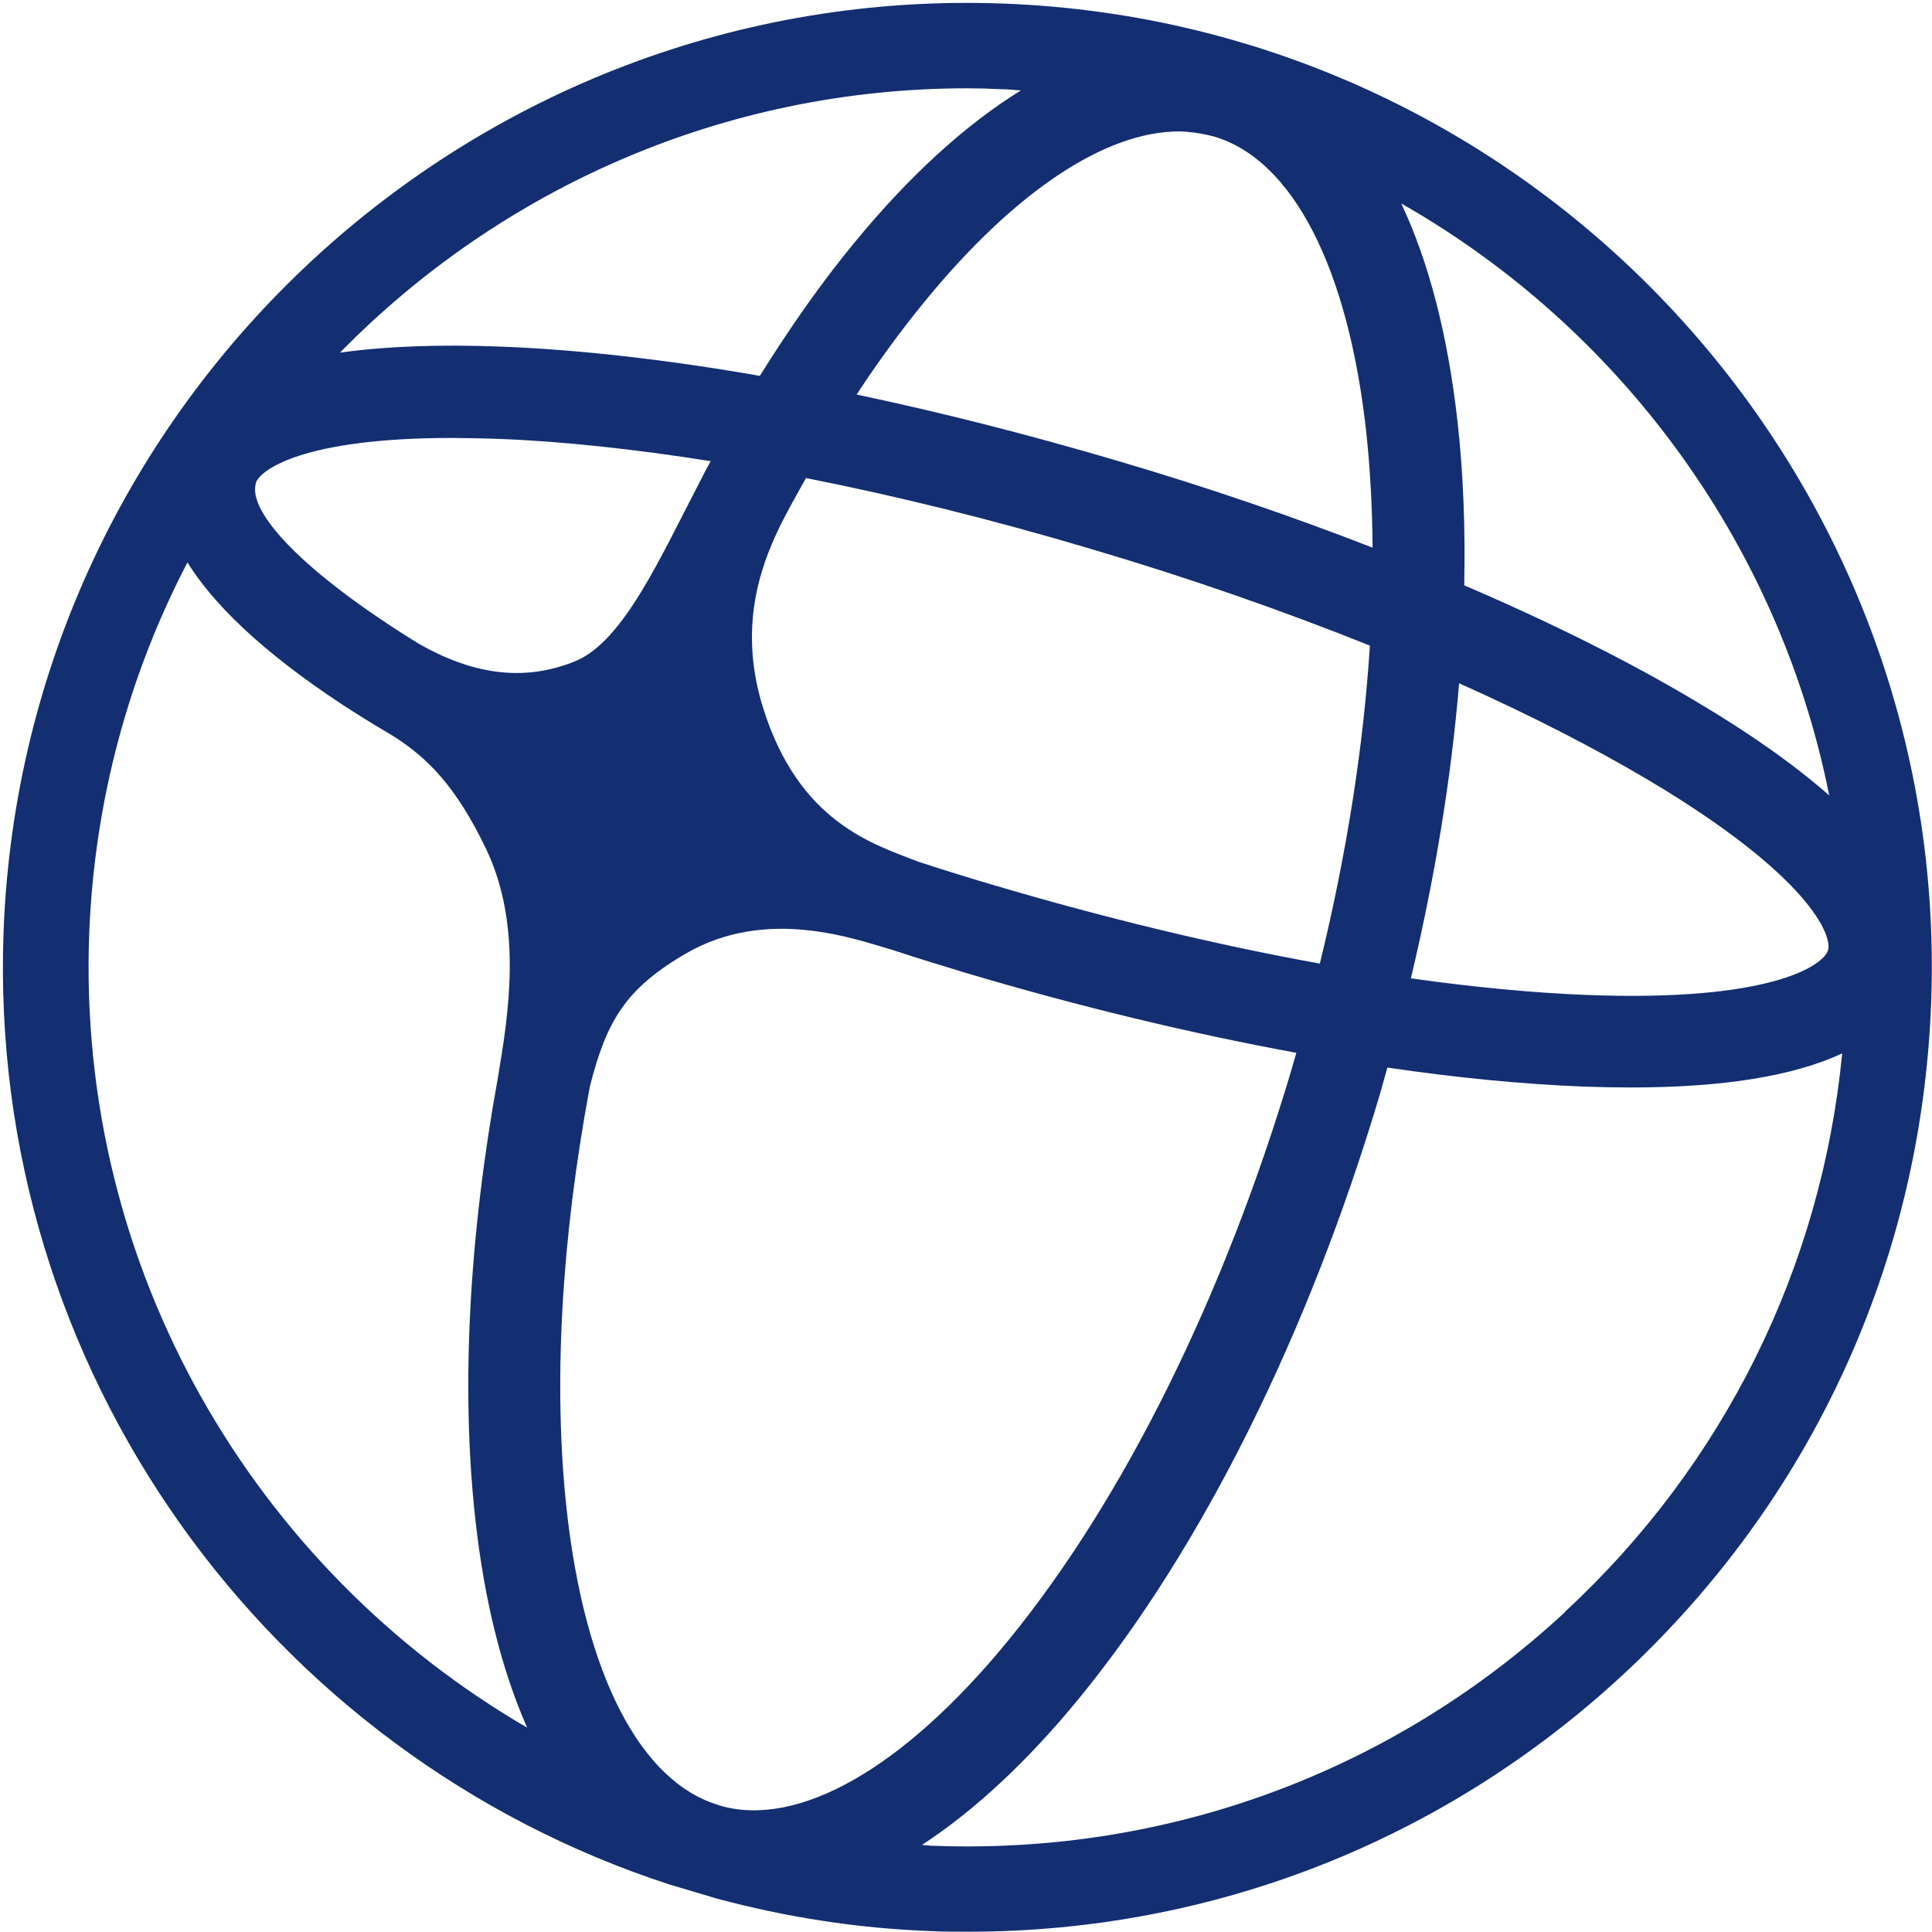 <?xml version="1.0" encoding="UTF-8"?> <svg xmlns="http://www.w3.org/2000/svg" width="641" height="641" viewBox="0 0 641 641" fill="none"><path d="M237.8 629.9C260.5 636 284.3 639.8 308.8 640.7C313 640.9 317.2 640.9 321.3 640.9C402.1 640.9 478.8 610.9 538.4 555.7C601.1 497.6 637.4 418.6 640.7 333.2C647.5 156.9 509.5 7.9 333.2 1.2C157 -5.6 8 132.4 1.2 308.7C-4.4 454.8 89.4 582 222 625.2M606.9 263.9C595.5 253.9 580.9 243.5 563 232.9C540.8 219.6 514.7 206.6 485.8 194.2C486.2 175.3 485.5 157.2 483.6 140.1C480.4 111.4 474.1 87 464.9 67.5C537.4 108.8 590.2 180.2 606.9 263.9ZM238.5 598.9C212.4 591.2 194 555.4 188 500.8C183.5 459.6 186.2 411.3 195.7 360.5C201.2 338.9 207.4 328.1 227.5 316.4C254.5 300.7 283.7 311.6 296.2 315.2C305.4 318.2 311.2 320 320.5 322.8C358.1 334 395.2 342.9 430.1 349.3C429.6 350.9 429.2 352.6 428.7 354.2C406.2 430.1 372.7 497.6 334.5 544.3C299.7 586.8 264.7 606.7 238.6 599L238.5 598.9ZM84.8 160.4C86.1 155.9 100.6 145.3 150 145.3C150 145.3 159.7 145.4 165.1 145.6C186.6 146.4 210.4 149 235.8 153C234.4 155.5 233.1 158 231.8 160.6C219.1 184.9 206.8 212.9 190.8 219.4C173.3 226.5 156.3 223.5 138.8 213.5C100.1 189.6 82.1 169.7 84.9 160.4H84.8ZM329.1 293.5C320.7 291 312.6 288.5 304.7 285.9C289.9 280.1 265 273 253.1 234.6C244.1 205.7 254.1 184.2 259.3 173.5C261.9 168.4 264.7 163.5 267.4 158.6C297.7 164.6 329.7 172.5 362.2 182.2C394.7 191.8 425.8 202.7 454.5 214.2C452.4 247.6 446.8 283.3 437.9 319.7C403.5 313.5 366.6 304.6 329.1 293.5ZM402.8 45.3C428.9 53 447.3 88.8 453.3 143.4C454.6 155.6 455.3 168.4 455.4 181.7C428.7 171.3 400.3 161.6 370.8 152.9C341.3 144.2 312.2 136.8 284.2 130.9C291.5 119.8 299.1 109.4 306.9 99.9C336.8 63.4 366.8 43.6 391.2 43.6C391.2 43.6 396.5 43.6 402.8 45.3ZM484.1 226.7C507.6 237.2 528.9 248.1 547.4 259.1C600.2 290.6 608 310.4 606.5 315.3C605 320.2 587.9 332.5 526.3 330.1C508.4 329.4 488.8 327.5 468.1 324.6C476.1 291.1 481.5 258.1 484.1 226.7ZM320.9 29.3C324.7 29.3 328.4 29.4 332.2 29.6C334.4 29.6 336.6 29.9 338.7 30C320.3 41.4 301.7 58.3 283.4 80.6C272.5 93.8 262.1 108.7 252.1 124.7C221.1 119.3 192.1 116 166.2 115C145.6 114.2 127.8 114.9 112.8 117C165.9 62.8 239.8 29.3 320.9 29.3ZM29.6 309.8C31.3 265.4 42.9 223.6 62.2 186.6C72.5 203.2 92.1 220.1 117.8 236.5C117.8 236.5 118 236.5 118 236.6C122.2 239.3 126.6 241.9 131.1 244.6C141.6 251.5 151 260.3 161.2 281.5C173.6 307.3 168.6 337.1 165.2 357.5C155.6 410.3 152.9 460.7 157.7 504C160.7 531.1 166.5 554.2 174.9 573.2C84.6 520.7 25.4 421.3 29.6 309.8ZM519.2 534.9C462.1 587.8 387.7 615.3 309.9 612.4C308.6 612.4 307.3 612.2 305.9 612.1C323.2 600.8 340.8 584.5 358 563.5C398.7 513.8 434.2 442.5 457.9 362.8C458.7 359.9 459.5 357.1 460.3 354.2C483.4 357.6 505.2 359.7 525.1 360.5C530.7 360.7 536.1 360.8 541.3 360.8C571.8 360.8 595.1 357 611.2 349.5C604.3 420.6 572 485.9 519.2 534.8V534.9Z" fill="#132E71"></path></svg> 